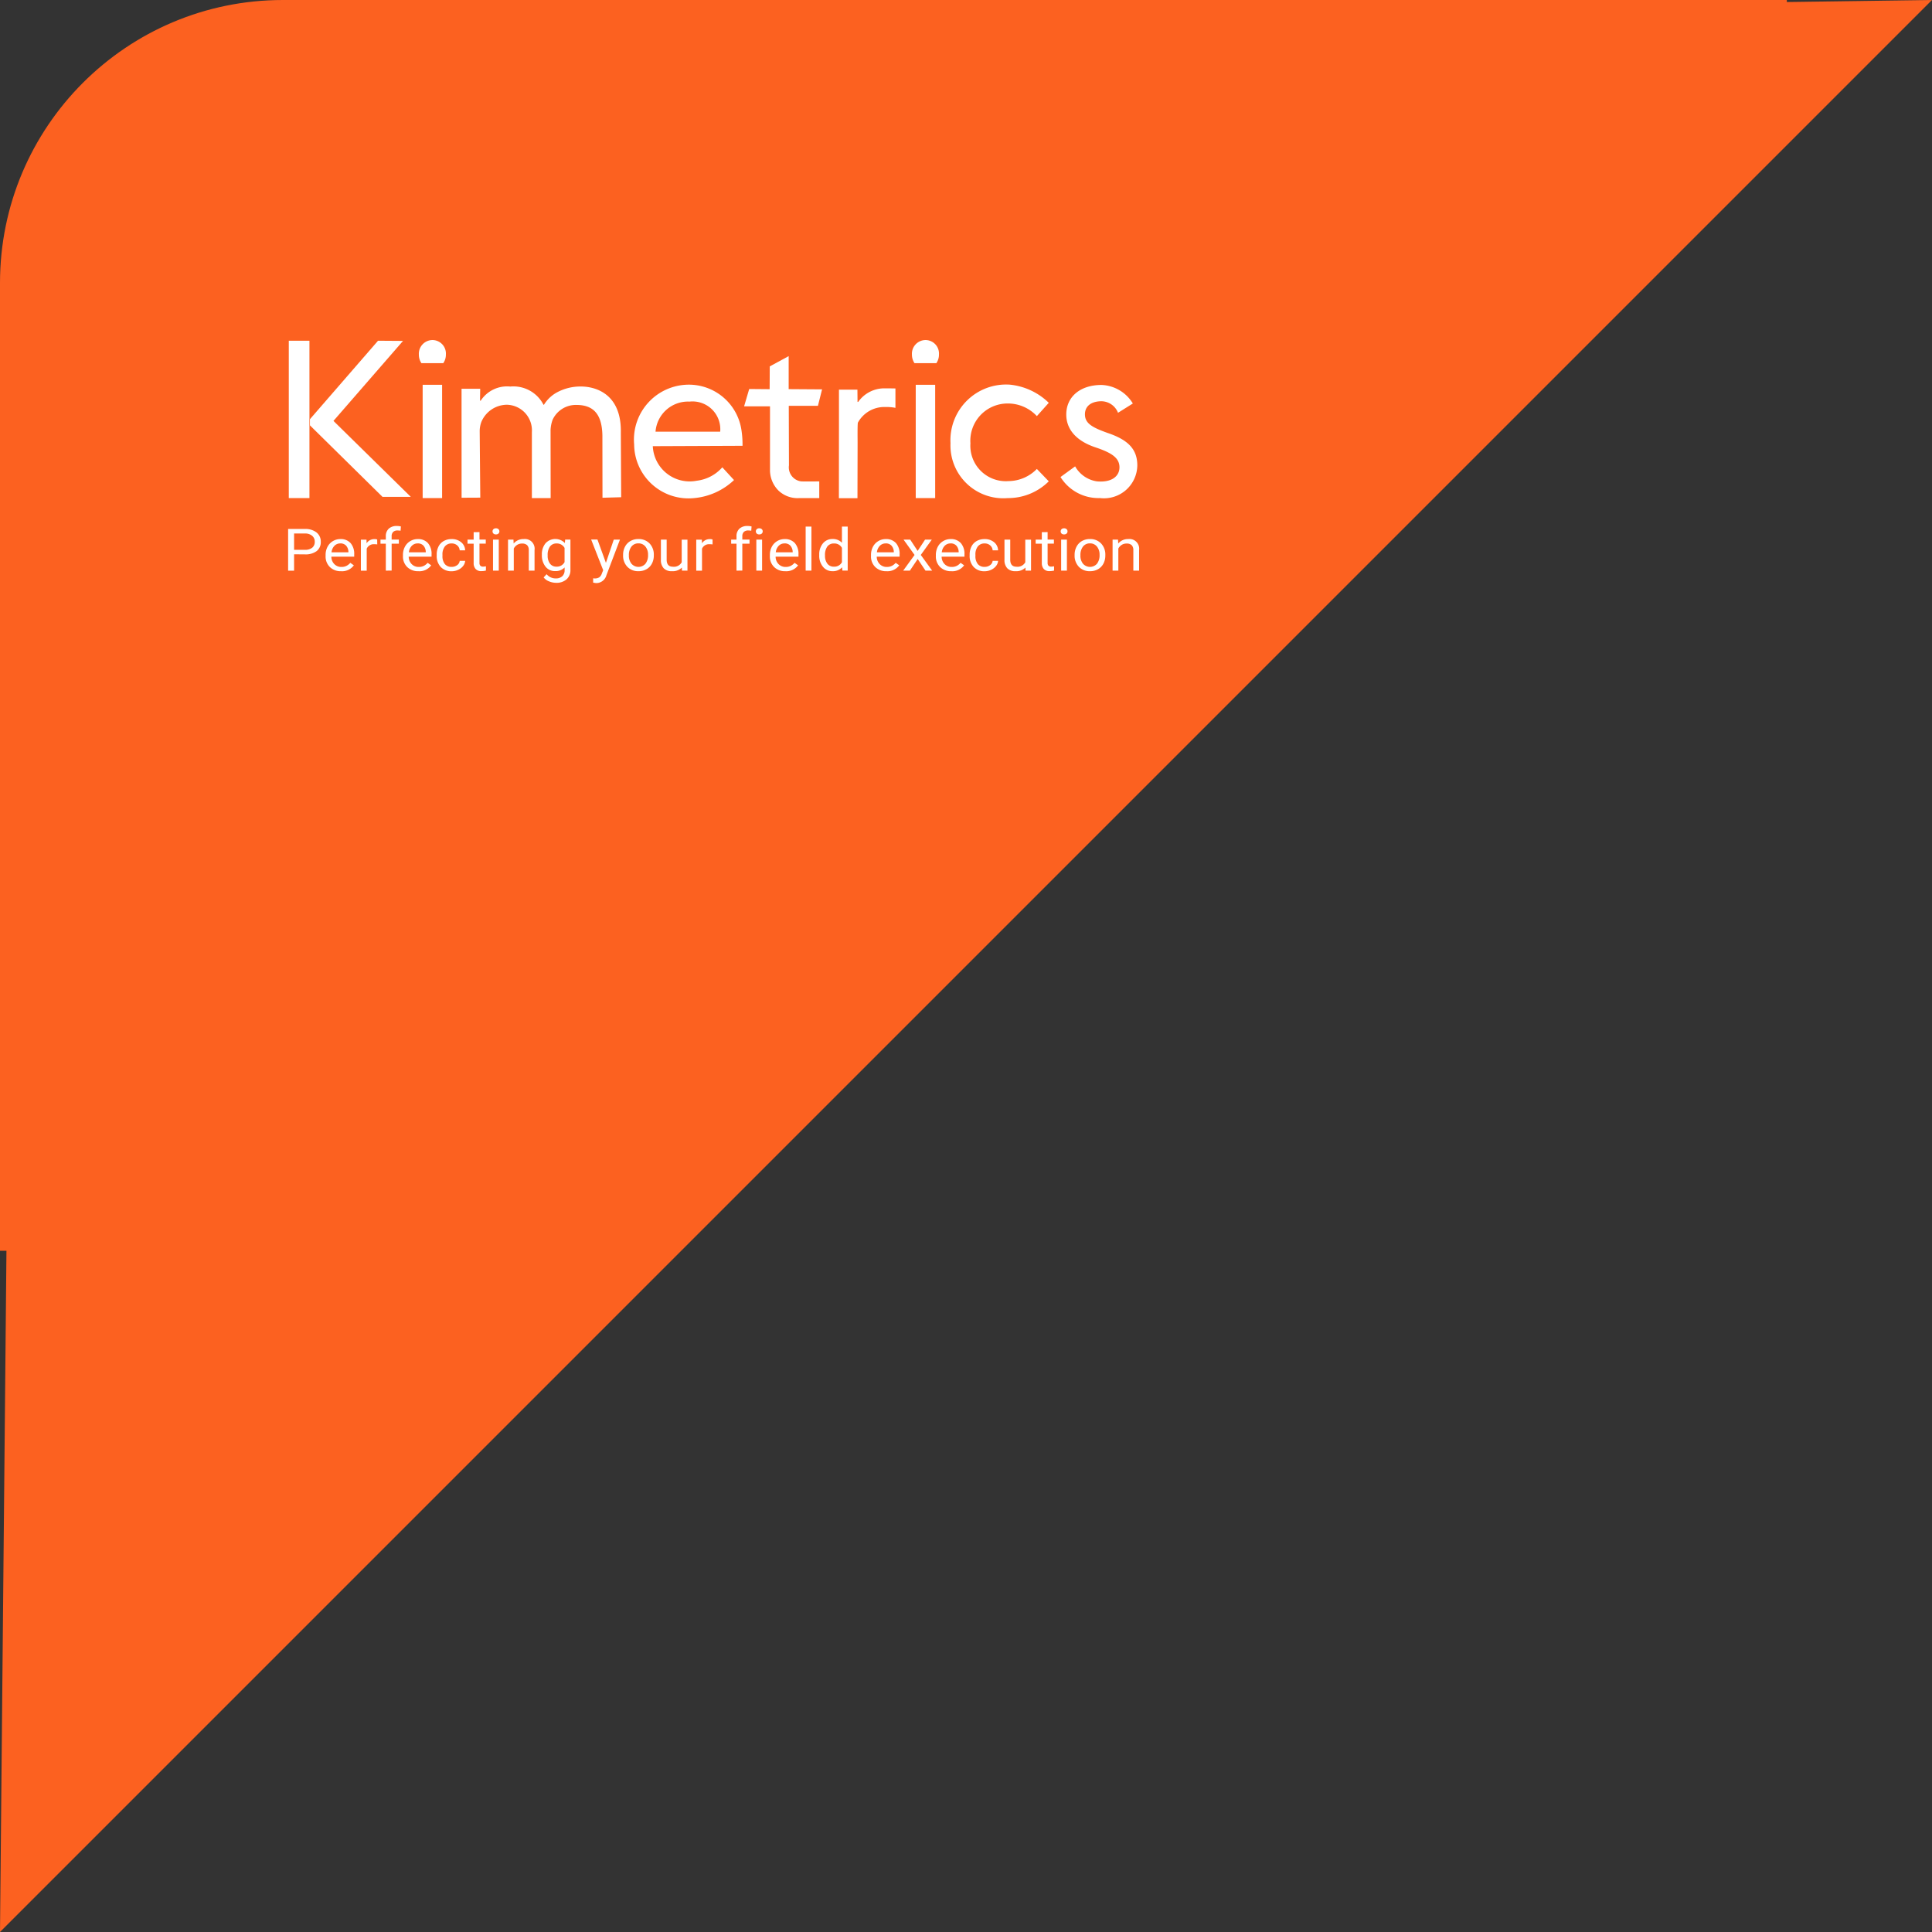 <?xml version="1.0" encoding="UTF-8"?>
<svg xmlns="http://www.w3.org/2000/svg" width="129.75" height="129.75" viewBox="0 0 129.75 129.75">
  <rect x="0" y="0" width="129.75" height="129.75" fill="#333333" stroke="none"/>
  <g id="esquinakimetrics" transform="translate(-139 -3830)">
    <path id="Trazado_64" data-name="Trazado 64" d="M129.734,0,82.886.651.442,83.095,0,129.751,129.75,0Z" transform="translate(139 3829.999)" fill="#fc6120"></path>
    <rect id="Rectángulo_61" data-name="Rectángulo 61" width="60" height="50" rx="19" transform="translate(139 3830)" fill="#fc6120"></rect>
    <rect id="Rectángulo_62" data-name="Rectángulo 62" width="40" height="53" transform="translate(139 3861)" fill="#fc6120"></rect>
    <rect id="Rectángulo_63" data-name="Rectángulo 63" width="87" height="7" transform="translate(172 3830)" fill="#fc6120"></rect>
    <rect id="Rectángulo_64" data-name="Rectángulo 64" width="56" height="24" transform="translate(164 3835)" fill="#fc6120"></rect>
    <g id="logokimetricslight" transform="translate(122.988 3510.634)">
      <g id="Grupo_2" data-name="Grupo 2" transform="translate(35.407 342.202)">
        <path id="Trazado_1" data-name="Trazado 1" d="M194.011,402.585v-7.608h1.306v7.608Z" transform="translate(-185.021 -391.971)" fill="#fff"></path>
        <path id="Trazado_2" data-name="Trazado 2" d="M239.9,399.079c0-.786,0-1.321,0-1.943h1.252l-.013.8h.047a2.113,2.113,0,0,1,1.987-.949,2.266,2.266,0,0,1,2.23,1.223h.031a2.351,2.351,0,0,1,.844-.815,3.32,3.32,0,0,1,1.636-.411c1.009,0,2.741.509,2.683,3.111l.023,4.325-1.255.035-.006-4.187c-.029-1.509-.671-2.047-1.758-2.047a1.721,1.721,0,0,0-1.59,1.006,2.32,2.32,0,0,0-.133.682l.006,4.568h-1.261v-4.429a1.722,1.722,0,0,0-1.689-1.839,1.873,1.873,0,0,0-1.706,1.161,1.8,1.8,0,0,0-.109.662l.039,4.416-1.255.006Z" transform="translate(-228.298 -393.863)" fill="#fff"></path>
        <path id="Trazado_3" data-name="Trazado 3" d="M444.5,398.98a2.478,2.478,0,0,0,2.956,2.32,2.711,2.711,0,0,0,1.712-.9l.786.856a4.474,4.474,0,0,1-2.685,1.212,3.651,3.651,0,0,1-4.022-3.609,3.691,3.691,0,0,1,3.837-4.006,3.571,3.571,0,0,1,3.369,3.042,6.349,6.349,0,0,1,.073,1.06Zm4.526-.971a1.865,1.865,0,0,0-2.062-2.022,2.188,2.188,0,0,0-2.281,2.022Z" transform="translate(-420.054 -391.852)" fill="#fff"></path>
        <path id="Trazado_4" data-name="Trazado 4" d="M575.988,361.18l0,2.217,2.243.015-.278,1.106-1.958,0,.012,4a.947.947,0,0,0,.844,1.076c.356.008.952,0,1.191,0v1.122h-1.388a1.858,1.858,0,0,1-1.353-.509,1.953,1.953,0,0,1-.567-1.307v-4.348h-1.739l.342-1.164,1.373.012.008-1.53Z" transform="translate(-542.417 -360.099)" fill="#fff"></path>
        <path id="Trazado_5" data-name="Trazado 5" d="M684.865,401.64c0-.9,0-1.67,0-2.387h1.24l.008.824h.044a2.15,2.15,0,0,1,1.683-.911c.134,0,.683,0,.818.009v1.3a3.2,3.2,0,0,0-.695-.056,2.024,2.024,0,0,0-1.829,1.054c-.03.189-.017,1.142-.017,1.362l-.009,3.707h-1.247Z" transform="translate(-647.917 -395.921)" fill="#fff"></path>
        <path id="Trazado_6" data-name="Trazado 6" d="M772.567,343.755a1,1,0,0,0,.175-.583.907.907,0,0,0-.9-.969.92.92,0,0,0-.915.969,1.029,1.029,0,0,0,.172.583Z" transform="translate(-729.078 -342.202)" fill="#fff"></path>
        <g id="Grupo_1" data-name="Grupo 1" transform="translate(0 0.047)">
          <rect id="Rectángulo_2" data-name="Rectángulo 2" width="1.387" height="10.567" fill="#fff"></rect>
          <path id="Trazado_7" data-name="Trazado 7" d="M65.643,343.031l1.678.012-4.671,5.372,5.192,5.1h-1.9l-4.872-4.8V348.3Z" transform="translate(-59.65 -343.031)" fill="#fff"></path>
        </g>
        <path id="Trazado_8" data-name="Trazado 8" d="M822.969,401.273a3.871,3.871,0,0,1-2.757,1.126,3.549,3.549,0,0,1-3.843-3.686,3.74,3.74,0,0,1,3.98-3.933,4.364,4.364,0,0,1,2.62,1.22l-.8.894a2.649,2.649,0,0,0-1.943-.848,2.5,2.5,0,0,0-2.519,2.675,2.381,2.381,0,0,0,2.55,2.537,2.683,2.683,0,0,0,1.912-.817Z" transform="translate(-771.93 -391.784)" fill="#fff"></path>
        <path id="Trazado_9" data-name="Trazado 9" d="M947.219,400.651a2.02,2.02,0,0,0,1.457,1.006c.971.092,1.521-.326,1.521-.944s-.5-.964-1.573-1.326c-1.473-.482-2-1.344-2-2.218,0-1.175.914-1.986,2.371-1.986a2.574,2.574,0,0,1,2.1,1.245l-.995.624a1.217,1.217,0,0,0-1.168-.775c-.648.023-1.054.336-1.054.879,0,.6.469.874,1.523,1.25,1.389.467,1.994,1.1,1.994,2.185a2.24,2.24,0,0,1-2.513,2.188,3,3,0,0,1-2.645-1.413Z" transform="translate(-894.41 -392.166)" fill="#fff"></path>
        <path id="Trazado_10" data-name="Trazado 10" d="M191.195,343.755a1,1,0,0,0,.175-.583.907.907,0,0,0-.9-.969.92.92,0,0,0-.915.969,1.03,1.03,0,0,0,.171.583Z" transform="translate(-180.82 -342.202)" fill="#fff"></path>
        <rect id="Rectángulo_3" data-name="Rectángulo 3" width="1.306" height="7.608" transform="translate(42.104 3.006)" fill="#fff"></rect>
      </g>
      <g id="Grupo_3" data-name="Grupo 3" transform="translate(35.36 354.691)">
        <path id="Trazado_11" data-name="Trazado 11" d="M35.762,566.581v1.1h-.4v-2.8h1.125a1.2,1.2,0,0,1,.784.235.767.767,0,0,1,.284.622.756.756,0,0,1-.277.629,1.252,1.252,0,0,1-.795.22Zm0-.3h.722a.765.765,0,0,0,.494-.14.491.491,0,0,0,.172-.4.507.507,0,0,0-.172-.4.712.712,0,0,0-.471-.156h-.745Z" transform="translate(-35.36 -564.681)" fill="#fff"></path>
        <path id="Trazado_12" data-name="Trazado 12" d="M80.625,579a1.035,1.035,0,0,1-.75-.278.984.984,0,0,1-.289-.744v-.065a1.166,1.166,0,0,1,.129-.553.951.951,0,0,1,.36-.381.964.964,0,0,1,.5-.138.885.885,0,0,1,.687.268,1.1,1.1,0,0,1,.245.766v.148H79.973a.706.706,0,0,0,.2.5.641.641,0,0,0,.476.19.723.723,0,0,0,.348-.077.853.853,0,0,0,.249-.2l.237.169A.978.978,0,0,1,80.625,579Zm-.048-1.867a.539.539,0,0,0-.394.157.732.732,0,0,0-.2.44h1.135V577.7a.646.646,0,0,0-.159-.421A.508.508,0,0,0,80.577,577.132Z" transform="translate(-77.067 -575.963)" fill="#fff"></path>
        <path id="Trazado_13" data-name="Trazado 13" d="M122.3,577.2a1.262,1.262,0,0,0-.191-.013.515.515,0,0,0-.517.3v1.478H121.2v-2.083h.377l.006.241a.616.616,0,0,1,.54-.279.426.426,0,0,1,.172.027Z" transform="translate(-116.312 -575.963)" fill="#fff"></path>
        <path id="Trazado_14" data-name="Trazado 14" d="M144.647,564.459v-1.808h-.358v-.275h.358v-.214a.675.675,0,0,1,.195-.518.774.774,0,0,1,.551-.183,1.112,1.112,0,0,1,.266.032l-.021.287a1.2,1.2,0,0,0-.209-.017.4.4,0,0,0-.291.1.39.39,0,0,0-.1.291v.22h.484v.275h-.484v1.808Z" transform="translate(-138.084 -561.462)" fill="#fff"></path>
        <path id="Trazado_15" data-name="Trazado 15" d="M171.8,579a1.036,1.036,0,0,1-.75-.278.985.985,0,0,1-.289-.744v-.065a1.165,1.165,0,0,1,.129-.553.951.951,0,0,1,.36-.381.963.963,0,0,1,.5-.138.885.885,0,0,1,.687.268,1.1,1.1,0,0,1,.245.766v.148h-1.535a.706.706,0,0,0,.2.5.641.641,0,0,0,.476.19.722.722,0,0,0,.348-.077.853.853,0,0,0,.249-.2l.237.169A.978.978,0,0,1,171.8,579Zm-.048-1.867a.539.539,0,0,0-.394.157.733.733,0,0,0-.2.44h1.135V577.7a.645.645,0,0,0-.159-.421A.508.508,0,0,0,171.749,577.132Z" transform="translate(-163.047 -575.963)" fill="#fff"></path>
        <path id="Trazado_16" data-name="Trazado 16" d="M211.619,578.708a.589.589,0,0,0,.362-.115.4.4,0,0,0,.172-.289h.366a.615.615,0,0,1-.134.341.868.868,0,0,1-.33.258,1.022,1.022,0,0,1-.437.1.974.974,0,0,1-.736-.284,1.073,1.073,0,0,1-.273-.777v-.06a1.168,1.168,0,0,1,.121-.541.878.878,0,0,1,.349-.368,1.058,1.058,0,0,1,.537-.131.958.958,0,0,1,.633.21.726.726,0,0,1,.269.545h-.366a.475.475,0,0,0-.167-.332.544.544,0,0,0-.37-.13.562.562,0,0,0-.458.2.863.863,0,0,0-.162.565v.067a.846.846,0,0,0,.161.554A.564.564,0,0,0,211.619,578.708Z" transform="translate(-200.628 -575.963)" fill="#fff"></path>
        <path id="Trazado_17" data-name="Trazado 17" d="M247.768,568.66v.5h.423v.275h-.423v1.293a.273.273,0,0,0,.056.188.25.25,0,0,0,.193.063,1.029,1.029,0,0,0,.184-.023v.287a1.22,1.22,0,0,1-.3.038.5.5,0,0,1-.392-.144.587.587,0,0,1-.132-.41V569.44h-.413v-.275h.413v-.5Z" transform="translate(-234.915 -568.25)" fill="#fff"></path>
        <path id="Trazado_18" data-name="Trazado 18" d="M276.416,564.405a.2.2,0,0,1,.058-.146.227.227,0,0,1,.171-.06.23.23,0,0,1,.172.06.2.2,0,0,1,.059.146.2.2,0,0,1-.059.144.235.235,0,0,1-.172.058.231.231,0,0,1-.171-.058A.2.2,0,0,1,276.416,564.405Zm.419,2.635h-.387v-2.083h.387Z" transform="translate(-262.686 -564.043)" fill="#fff"></path>
        <path id="Trazado_19" data-name="Trazado 19" d="M295.016,576.878l.013.262a.854.854,0,0,1,.678-.3.653.653,0,0,1,.725.745v1.376h-.387v-1.378a.455.455,0,0,0-.112-.333.473.473,0,0,0-.342-.108.594.594,0,0,0-.331.092.644.644,0,0,0-.222.242v1.484h-.387v-2.083Z" transform="translate(-279.881 -575.963)" fill="#fff"></path>
        <path id="Trazado_20" data-name="Trazado 20" d="M334.575,577.9a1.155,1.155,0,0,1,.245-.775.893.893,0,0,1,1.3-.018l.019-.231h.354v2.033a.811.811,0,0,1-.261.637,1.013,1.013,0,0,1-.7.233,1.253,1.253,0,0,1-.48-.1.816.816,0,0,1-.358-.264l.2-.214a.782.782,0,0,0,.609.283.624.624,0,0,0,.441-.146.533.533,0,0,0,.158-.412v-.179a.83.83,0,0,1-.634.246.8.8,0,0,1-.644-.295A1.213,1.213,0,0,1,334.575,577.9Zm.389.04a.878.878,0,0,0,.157.553.526.526,0,0,0,.44.2.574.574,0,0,0,.538-.306v-.951a.582.582,0,0,0-.534-.3.531.531,0,0,0-.442.2A.955.955,0,0,0,334.965,577.942Z" transform="translate(-317.532 -575.963)" fill="#fff"></path>
        <path id="Trazado_21" data-name="Trazado 21" d="M393.721,579.076l.528-1.561h.415l-.911,2.4a.708.708,0,0,1-.672.52l-.073-.006-.144-.025v-.289l.1.008a.551.551,0,0,0,.307-.073.528.528,0,0,0,.181-.268l.086-.212-.808-2.06h.423Z" transform="translate(-372.377 -576.601)" fill="#fff"></path>
        <path id="Trazado_22" data-name="Trazado 22" d="M430.342,577.9a1.148,1.148,0,0,1,.131-.551.927.927,0,0,1,.364-.377,1.059,1.059,0,0,1,.533-.133,1,1,0,0,1,.749.295,1.077,1.077,0,0,1,.286.783v.025a1.157,1.157,0,0,1-.127.546.914.914,0,0,1-.362.376,1.071,1.071,0,0,1-.541.135.994.994,0,0,1-.747-.295,1.072,1.072,0,0,1-.286-.78Zm.389.042a.84.84,0,0,0,.175.556.625.625,0,0,0,.937,0,.917.917,0,0,0,.174-.6.84.84,0,0,0-.177-.555.581.581,0,0,0-.47-.213.574.574,0,0,0-.463.21A.911.911,0,0,0,430.732,577.942Z" transform="translate(-407.844 -575.963)" fill="#fff"></path>
        <path id="Trazado_23" data-name="Trazado 23" d="M476.343,579.392a.86.86,0,0,1-.664.245.738.738,0,0,1-.552-.193.793.793,0,0,1-.192-.573v-1.355h.387v1.346q0,.474.419.474a.59.59,0,0,0,.591-.3v-1.515h.387V579.6h-.369Z" transform="translate(-449.898 -576.601)" fill="#fff"></path>
        <path id="Trazado_24" data-name="Trazado 24" d="M517.683,577.2a1.262,1.262,0,0,0-.191-.013.515.515,0,0,0-.517.3v1.478h-.387v-2.083h.377l.006.241a.616.616,0,0,1,.54-.279.426.426,0,0,1,.172.027Z" transform="translate(-489.177 -575.963)" fill="#fff"></path>
        <path id="Trazado_25" data-name="Trazado 25" d="M558.121,564.459v-1.808h-.358v-.275h.358v-.214a.676.676,0,0,1,.195-.518.774.774,0,0,1,.551-.183,1.111,1.111,0,0,1,.266.032l-.021.287a1.2,1.2,0,0,0-.209-.017.4.4,0,0,0-.291.1.391.391,0,0,0-.1.291v.22h.484v.275h-.484v1.808Z" transform="translate(-528.007 -561.462)" fill="#fff"></path>
        <path id="Trazado_26" data-name="Trazado 26" d="M586.879,564.405a.2.2,0,0,1,.058-.146.226.226,0,0,1,.171-.06.23.23,0,0,1,.172.06.2.2,0,0,1,.059.146.2.2,0,0,1-.059.144.235.235,0,0,1-.172.058.231.231,0,0,1-.171-.058A.2.2,0,0,1,586.879,564.405Zm.419,2.635h-.387v-2.083h.387Z" transform="translate(-555.465 -564.043)" fill="#fff"></path>
        <path id="Trazado_27" data-name="Trazado 27" d="M604.425,579a1.035,1.035,0,0,1-.75-.278.984.984,0,0,1-.289-.744v-.065a1.166,1.166,0,0,1,.129-.553.951.951,0,0,1,.36-.381.963.963,0,0,1,.5-.138.885.885,0,0,1,.687.268,1.1,1.1,0,0,1,.245.766v.148h-1.535a.706.706,0,0,0,.2.5.641.641,0,0,0,.476.19.723.723,0,0,0,.348-.077.854.854,0,0,0,.249-.2l.237.169A.978.978,0,0,1,604.425,579Zm-.048-1.867a.539.539,0,0,0-.394.157.733.733,0,0,0-.2.44h1.135V577.7a.645.645,0,0,0-.159-.421A.508.508,0,0,0,604.376,577.132Z" transform="translate(-571.031 -575.963)" fill="#fff"></path>
        <path id="Trazado_28" data-name="Trazado 28" d="M645.978,565.129h-.387v-2.957h.387Z" transform="translate(-610.832 -562.132)" fill="#fff"></path>
        <path id="Trazado_29" data-name="Trazado 29" d="M661.618,564.07a1.152,1.152,0,0,1,.247-.771.807.807,0,0,1,.647-.292.819.819,0,0,1,.63.25v-1.086h.387v2.957h-.356l-.019-.223a.82.82,0,0,1-.647.262.8.8,0,0,1-.642-.3,1.165,1.165,0,0,1-.248-.774Zm.387.04a.869.869,0,0,0,.159.554.531.531,0,0,0,.44.2.572.572,0,0,0,.538-.3V563.6a.578.578,0,0,0-.534-.294.533.533,0,0,0-.444.2A.955.955,0,0,0,662.005,564.11Z" transform="translate(-625.947 -562.132)" fill="#fff"></path>
        <path id="Trazado_30" data-name="Trazado 30" d="M723.684,579a1.035,1.035,0,0,1-.75-.278.985.985,0,0,1-.289-.744v-.065a1.166,1.166,0,0,1,.129-.553.952.952,0,0,1,.36-.381.963.963,0,0,1,.5-.138.885.885,0,0,1,.687.268,1.1,1.1,0,0,1,.245.766v.148h-1.535a.706.706,0,0,0,.2.5.641.641,0,0,0,.476.19.723.723,0,0,0,.348-.077.853.853,0,0,0,.249-.2l.237.169A.978.978,0,0,1,723.684,579Zm-.048-1.867a.539.539,0,0,0-.394.157.732.732,0,0,0-.2.44h1.135V577.7a.646.646,0,0,0-.159-.421A.508.508,0,0,0,723.635,577.132Z" transform="translate(-683.498 -575.963)" fill="#fff"></path>
        <path id="Trazado_31" data-name="Trazado 31" d="M761.588,578.275l.5-.76h.452l-.741,1.03.764,1.053h-.448l-.523-.78-.524.78h-.45l.764-1.053-.741-1.03h.448Z" transform="translate(-719.309 -576.601)" fill="#fff"></path>
        <path id="Trazado_32" data-name="Trazado 32" d="M800.151,579a1.035,1.035,0,0,1-.75-.278.985.985,0,0,1-.289-.744v-.065a1.166,1.166,0,0,1,.129-.553.952.952,0,0,1,.36-.381.963.963,0,0,1,.5-.138.885.885,0,0,1,.687.268,1.1,1.1,0,0,1,.245.766v.148H799.5a.706.706,0,0,0,.2.5.641.641,0,0,0,.476.19.723.723,0,0,0,.348-.077.854.854,0,0,0,.249-.2l.237.169A.978.978,0,0,1,800.151,579Zm-.048-1.867a.539.539,0,0,0-.394.157.732.732,0,0,0-.2.44h1.135V577.7a.646.646,0,0,0-.159-.421A.508.508,0,0,0,800.1,577.132Z" transform="translate(-755.609 -575.963)" fill="#fff"></path>
        <path id="Trazado_33" data-name="Trazado 33" d="M839.972,578.708a.589.589,0,0,0,.362-.115.4.4,0,0,0,.172-.289h.366a.614.614,0,0,1-.134.341.869.869,0,0,1-.33.258,1.021,1.021,0,0,1-.437.1.974.974,0,0,1-.736-.284,1.073,1.073,0,0,1-.273-.777v-.06a1.168,1.168,0,0,1,.122-.541.877.877,0,0,1,.349-.368,1.058,1.058,0,0,1,.537-.131.958.958,0,0,1,.633.21.726.726,0,0,1,.269.545h-.366a.475.475,0,0,0-.166-.332.544.544,0,0,0-.37-.13.562.562,0,0,0-.458.2.864.864,0,0,0-.162.565v.067a.846.846,0,0,0,.161.554A.564.564,0,0,0,839.972,578.708Z" transform="translate(-793.19 -575.963)" fill="#fff"></path>
        <path id="Trazado_34" data-name="Trazado 34" d="M881.4,579.392a.86.86,0,0,1-.664.245.738.738,0,0,1-.552-.193.793.793,0,0,1-.192-.573v-1.355h.387v1.346q0,.474.419.474a.589.589,0,0,0,.591-.3v-1.515h.387V579.6h-.369Z" transform="translate(-831.881 -576.601)" fill="#fff"></path>
        <path id="Trazado_35" data-name="Trazado 35" d="M917.627,568.66v.5h.423v.275h-.423v1.293a.272.272,0,0,0,.057.188.25.25,0,0,0,.193.063,1.029,1.029,0,0,0,.184-.023v.287a1.22,1.22,0,0,1-.3.038.5.5,0,0,1-.391-.144.586.586,0,0,1-.132-.41V569.44h-.413v-.275h.413v-.5Z" transform="translate(-866.619 -568.25)" fill="#fff"></path>
        <path id="Trazado_36" data-name="Trazado 36" d="M946.274,564.405a.2.2,0,0,1,.058-.146.227.227,0,0,1,.171-.06.23.23,0,0,1,.172.06.2.2,0,0,1,.059.146.2.2,0,0,1-.059.144.235.235,0,0,1-.172.058.231.231,0,0,1-.171-.058A.2.2,0,0,1,946.274,564.405Zm.419,2.635h-.387v-2.083h.387Z" transform="translate(-894.389 -564.043)" fill="#fff"></path>
        <path id="Trazado_37" data-name="Trazado 37" d="M962.708,577.9a1.148,1.148,0,0,1,.131-.551.928.928,0,0,1,.364-.377,1.058,1.058,0,0,1,.533-.133,1,1,0,0,1,.749.295,1.077,1.077,0,0,1,.286.783v.025a1.157,1.157,0,0,1-.127.546.914.914,0,0,1-.362.376,1.071,1.071,0,0,1-.541.135.993.993,0,0,1-.747-.295,1.072,1.072,0,0,1-.286-.78Zm.39.042a.84.84,0,0,0,.175.556.625.625,0,0,0,.937,0,.917.917,0,0,0,.174-.6.84.84,0,0,0-.177-.555.581.581,0,0,0-.47-.213.574.574,0,0,0-.463.21A.91.91,0,0,0,963.1,577.942Z" transform="translate(-909.887 -575.963)" fill="#fff"></path>
        <path id="Trazado_38" data-name="Trazado 38" d="M1007.814,576.878l.013.262a.854.854,0,0,1,.678-.3.653.653,0,0,1,.724.745v1.376h-.387v-1.378a.455.455,0,0,0-.112-.333.473.473,0,0,0-.342-.108.594.594,0,0,0-.331.092.643.643,0,0,0-.222.242v1.484h-.387v-2.083Z" transform="translate(-952.077 -575.963)" fill="#fff"></path>
      </g>
    </g>
  </g>
</svg>
